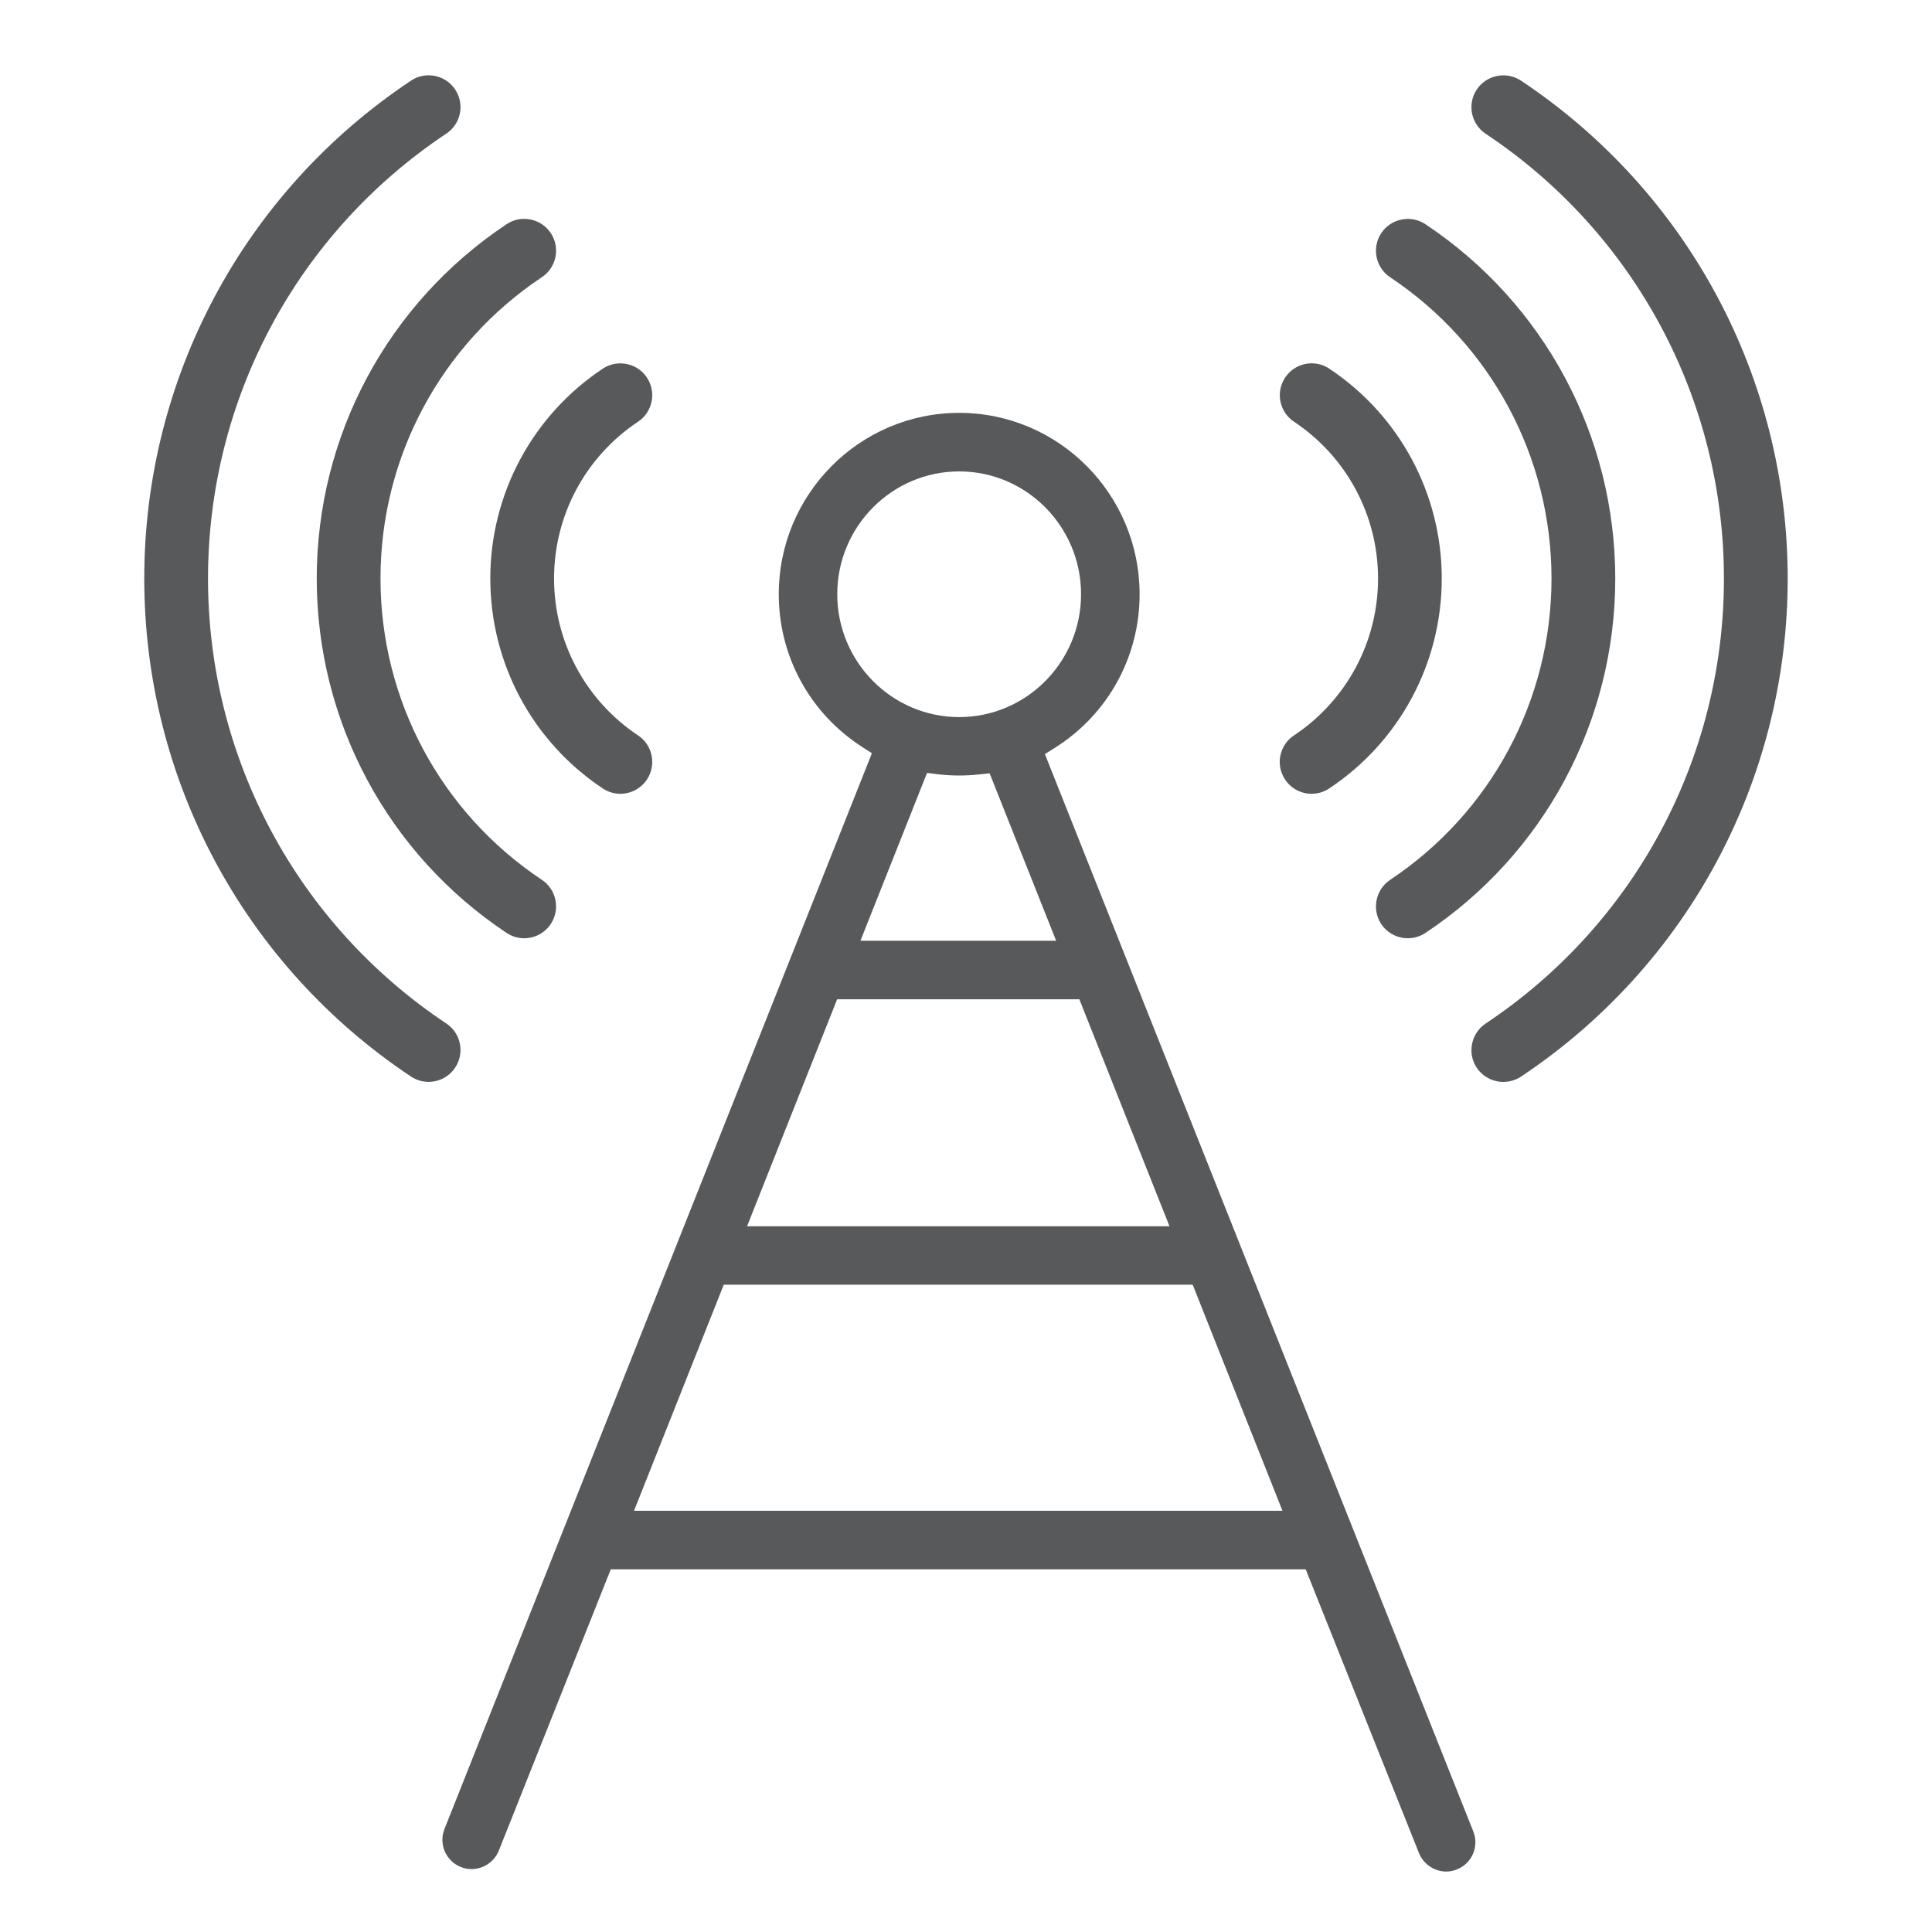 <?xml version="1.0" encoding="iso-8859-1"?>
<!-- Generator: Adobe Illustrator 25.1.0, SVG Export Plug-In . SVG Version: 6.00 Build 0)  -->
<svg version="1.1" xmlns="http://www.w3.org/2000/svg" xmlns:xlink="http://www.w3.org/1999/xlink" x="0px" y="0px"
	 viewBox="0 0 36 36" style="enable-background:new 0 0 36 36;" xml:space="preserve">
<g id="Layer_2">
</g>
<g id="Layer_3" style="display:none;">
	<g style="display:inline;opacity:0.2;">
		<path style="fill:none;stroke:#FF00FF;stroke-width:0.113;stroke-miterlimit:10;" d="M-0.049-0.014v35.99h35.99v-35.99H-0.049z"
			/>
		<path style="fill:none;stroke:#FF00FF;stroke-width:0.113;stroke-miterlimit:10;" d="M17.946-0.014
			c-9.938,0-17.995,8.057-17.995,17.995c0,9.939,8.057,17.995,17.995,17.995s17.995-8.057,17.995-17.995
			C35.942,8.042,27.885-0.014,17.946-0.014z"/>
		
			<line style="fill:none;stroke:#FF00FF;stroke-width:0.113;stroke-miterlimit:10;" x1="-0.049" y1="-0.014" x2="35.942" y2="35.976"/>
		
			<line style="fill:none;stroke:#FF00FF;stroke-width:0.113;stroke-miterlimit:10;" x1="35.942" y1="-0.014" x2="-0.049" y2="35.976"/>
		<polyline style="fill:none;stroke:#FF00FF;stroke-width:0.113;stroke-miterlimit:10;" points="8.949,18.993 8.949,35.976 
			26.944,35.976 26.944,-0.014 8.949,-0.014 8.949,18.993 		"/>
		
			<line style="fill:none;stroke:#FF00FF;stroke-width:0.113;stroke-miterlimit:10;" x1="17.946" y1="-0.014" x2="17.946" y2="35.976"/>
		<path style="fill:none;stroke:#FF00FF;stroke-width:0.113;stroke-miterlimit:10;" d="M-0.049,8.983v17.995h35.99V8.983H-0.049z"
			/>
		
			<line style="fill:none;stroke:#FF00FF;stroke-width:0.113;stroke-miterlimit:10;" x1="-0.049" y1="17.981" x2="35.942" y2="17.981"/>
		<path style="fill:none;stroke:#FF00FF;stroke-width:0.113;stroke-miterlimit:10;" d="M5.222,5.256v25.449h25.449V5.256H5.222z"/>
		<path style="fill:none;stroke:#FF00FF;stroke-width:0.113;stroke-miterlimit:10;" d="M17.946,5.256
			c-7.028,0-12.724,5.697-12.724,12.724s5.697,12.725,12.724,12.725c7.028,0,12.725-5.697,12.725-12.725S24.974,5.256,17.946,5.256z
			"/>
		<path style="fill:none;stroke:#FF00FF;stroke-width:0.113;stroke-miterlimit:10;" d="M9.004,18.981
			c0.497,4.499,4.311,7.998,8.942,7.998c4.969,0,8.998-4.028,8.998-8.998c0-4.969-4.028-8.998-8.998-8.998
			c-4.969,0-8.998,4.028-8.998,8.998C8.949,18.319,8.968,18.652,9.004,18.981"/>
		<circle style="fill:none;stroke:#FF00FF;stroke-width:0.113;stroke-miterlimit:10;" cx="17.946" cy="17.981" r="4.499"/>
	</g>
</g>
<g id="Layer_1">
	<rect x="-0.012" y="0.011" style="fill:none;" width="36" height="36"/>
	<rect x="-0.012" y="0.011" style="fill:none;" width="36" height="36"/>
	<path style="fill:#58595B;" d="M11.231,14.691c0.098,0.066,0.212,0.1,0.328,0.1c0.199,0,0.384-0.099,0.496-0.265
		c0.087-0.132,0.118-0.29,0.087-0.446s-0.121-0.29-0.253-0.377c-0.98-0.653-1.565-1.746-1.565-2.923c0-1.178,0.585-2.27,1.565-2.922
		c0.272-0.181,0.347-0.55,0.165-0.823c-0.181-0.272-0.551-0.347-0.823-0.165C9.92,7.743,9.136,9.205,9.136,10.78
		C9.136,12.356,9.919,13.818,11.231,14.691z"/>
	<path style="fill:#58595B;" d="M9.439,17.383c0.098,0.065,0.211,0.1,0.328,0.1c0.2,0,0.384-0.099,0.495-0.265
		c0.088-0.132,0.119-0.29,0.088-0.446s-0.121-0.29-0.253-0.378C8.214,15.142,7.09,13.043,7.09,10.78s1.124-4.361,3.007-5.615
		c0.132-0.088,0.222-0.222,0.253-0.377c0.031-0.155,0-0.314-0.088-0.446C10.174,4.211,10.04,4.121,9.885,4.09
		C9.846,4.082,9.806,4.078,9.767,4.078c-0.115,0-0.229,0.034-0.328,0.1C7.224,5.652,5.902,8.12,5.902,10.78
		C5.902,13.441,7.224,15.91,9.439,17.383z"/>
	<path style="fill:#58595B;" d="M3.876,10.78c0-3.34,1.66-6.439,4.44-8.29C8.589,2.31,8.663,1.94,8.481,1.668
		C8.394,1.536,8.259,1.446,8.104,1.415C8.064,1.407,8.025,1.403,7.985,1.403c-0.115,0-0.229,0.034-0.327,0.1
		c-3.112,2.071-4.97,5.54-4.97,9.278c0,3.739,1.858,7.207,4.97,9.279c0.098,0.064,0.211,0.099,0.328,0.099
		c0.199,0,0.384-0.099,0.495-0.265c0.088-0.132,0.119-0.291,0.088-0.447c-0.031-0.155-0.121-0.288-0.253-0.376
		C5.536,17.22,3.876,14.121,3.876,10.78z"/>
	<path style="fill:#58595B;" d="M23.858,14.08c-0.032,0.155,0,0.314,0.088,0.446c0.111,0.166,0.295,0.265,0.495,0.265
		c0.116,0,0.23-0.035,0.328-0.1c1.313-0.873,2.096-2.335,2.096-3.911c0-1.575-0.783-3.037-2.095-3.91
		c-0.099-0.066-0.212-0.1-0.328-0.1c-0.039,0-0.079,0.004-0.118,0.012c-0.155,0.031-0.289,0.121-0.377,0.253
		c-0.088,0.132-0.119,0.29-0.088,0.446c0.032,0.155,0.121,0.289,0.253,0.377c0.98,0.652,1.566,1.745,1.566,2.922
		c0,1.177-0.585,2.27-1.566,2.923C23.979,13.791,23.889,13.925,23.858,14.08z"/>
	<path style="fill:#58595B;" d="M28.91,10.78c0,2.262-1.124,4.361-3.007,5.615c-0.271,0.181-0.346,0.551-0.166,0.823
		c0.112,0.166,0.296,0.265,0.496,0.265c0.117,0,0.231-0.035,0.328-0.099c2.215-1.474,3.537-3.943,3.537-6.603
		c0-2.66-1.322-5.129-3.536-6.602c-0.099-0.066-0.212-0.1-0.329-0.1c-0.038,0-0.078,0.004-0.117,0.012
		c-0.156,0.031-0.29,0.121-0.378,0.253c-0.181,0.272-0.107,0.642,0.166,0.823C27.786,6.419,28.91,8.518,28.91,10.78z"/>
	<path style="fill:#58595B;" d="M28.342,1.503c-0.102-0.067-0.215-0.099-0.329-0.099c-0.192,0-0.381,0.093-0.496,0.265
		c-0.181,0.272-0.107,0.642,0.166,0.823c2.781,1.851,4.44,4.95,4.44,8.29s-1.659,6.439-4.44,8.29
		c-0.131,0.087-0.221,0.222-0.253,0.378c-0.032,0.155,0,0.314,0.087,0.446c0.112,0.165,0.296,0.264,0.496,0.264
		c0.117,0,0.231-0.035,0.329-0.099c3.111-2.072,4.969-5.541,4.969-9.279C33.311,7.043,31.454,3.574,28.342,1.503z"/>
	<path style="fill:#58595B;" d="M19.47,14.051l0.179-0.112c0.993-0.623,1.586-1.695,1.586-2.867c0-1.863-1.508-3.379-3.362-3.379
		s-3.362,1.516-3.362,3.379c0,1.158,0.583,2.224,1.56,2.85l0.176,0.113L8.282,34.081c-0.111,0.279,0.026,0.597,0.305,0.708
		c0.283,0.114,0.599-0.032,0.708-0.306l2.086-5.241H24.33l2.11,5.286c0.109,0.274,0.43,0.422,0.706,0.306
		c0.137-0.053,0.244-0.157,0.301-0.29c0.057-0.133,0.06-0.281,0.006-0.417L19.47,14.051z M15.601,11.073
		c0-1.262,1.019-2.289,2.272-2.289s2.271,1.027,2.271,2.289s-1.019,2.289-2.271,2.289S15.601,12.335,15.601,11.073z M17.274,14.402
		l0.194,0.024c0.254,0.032,0.524,0.032,0.78,0.004l0.192-0.021l1.24,3.121h-3.647L17.274,14.402z M15.599,18.62h4.513l1.68,4.23
		h-7.872L15.599,18.62z M11.814,28.151l1.672-4.212h8.738l1.673,4.212H11.814z"/>
</g>
</svg>
